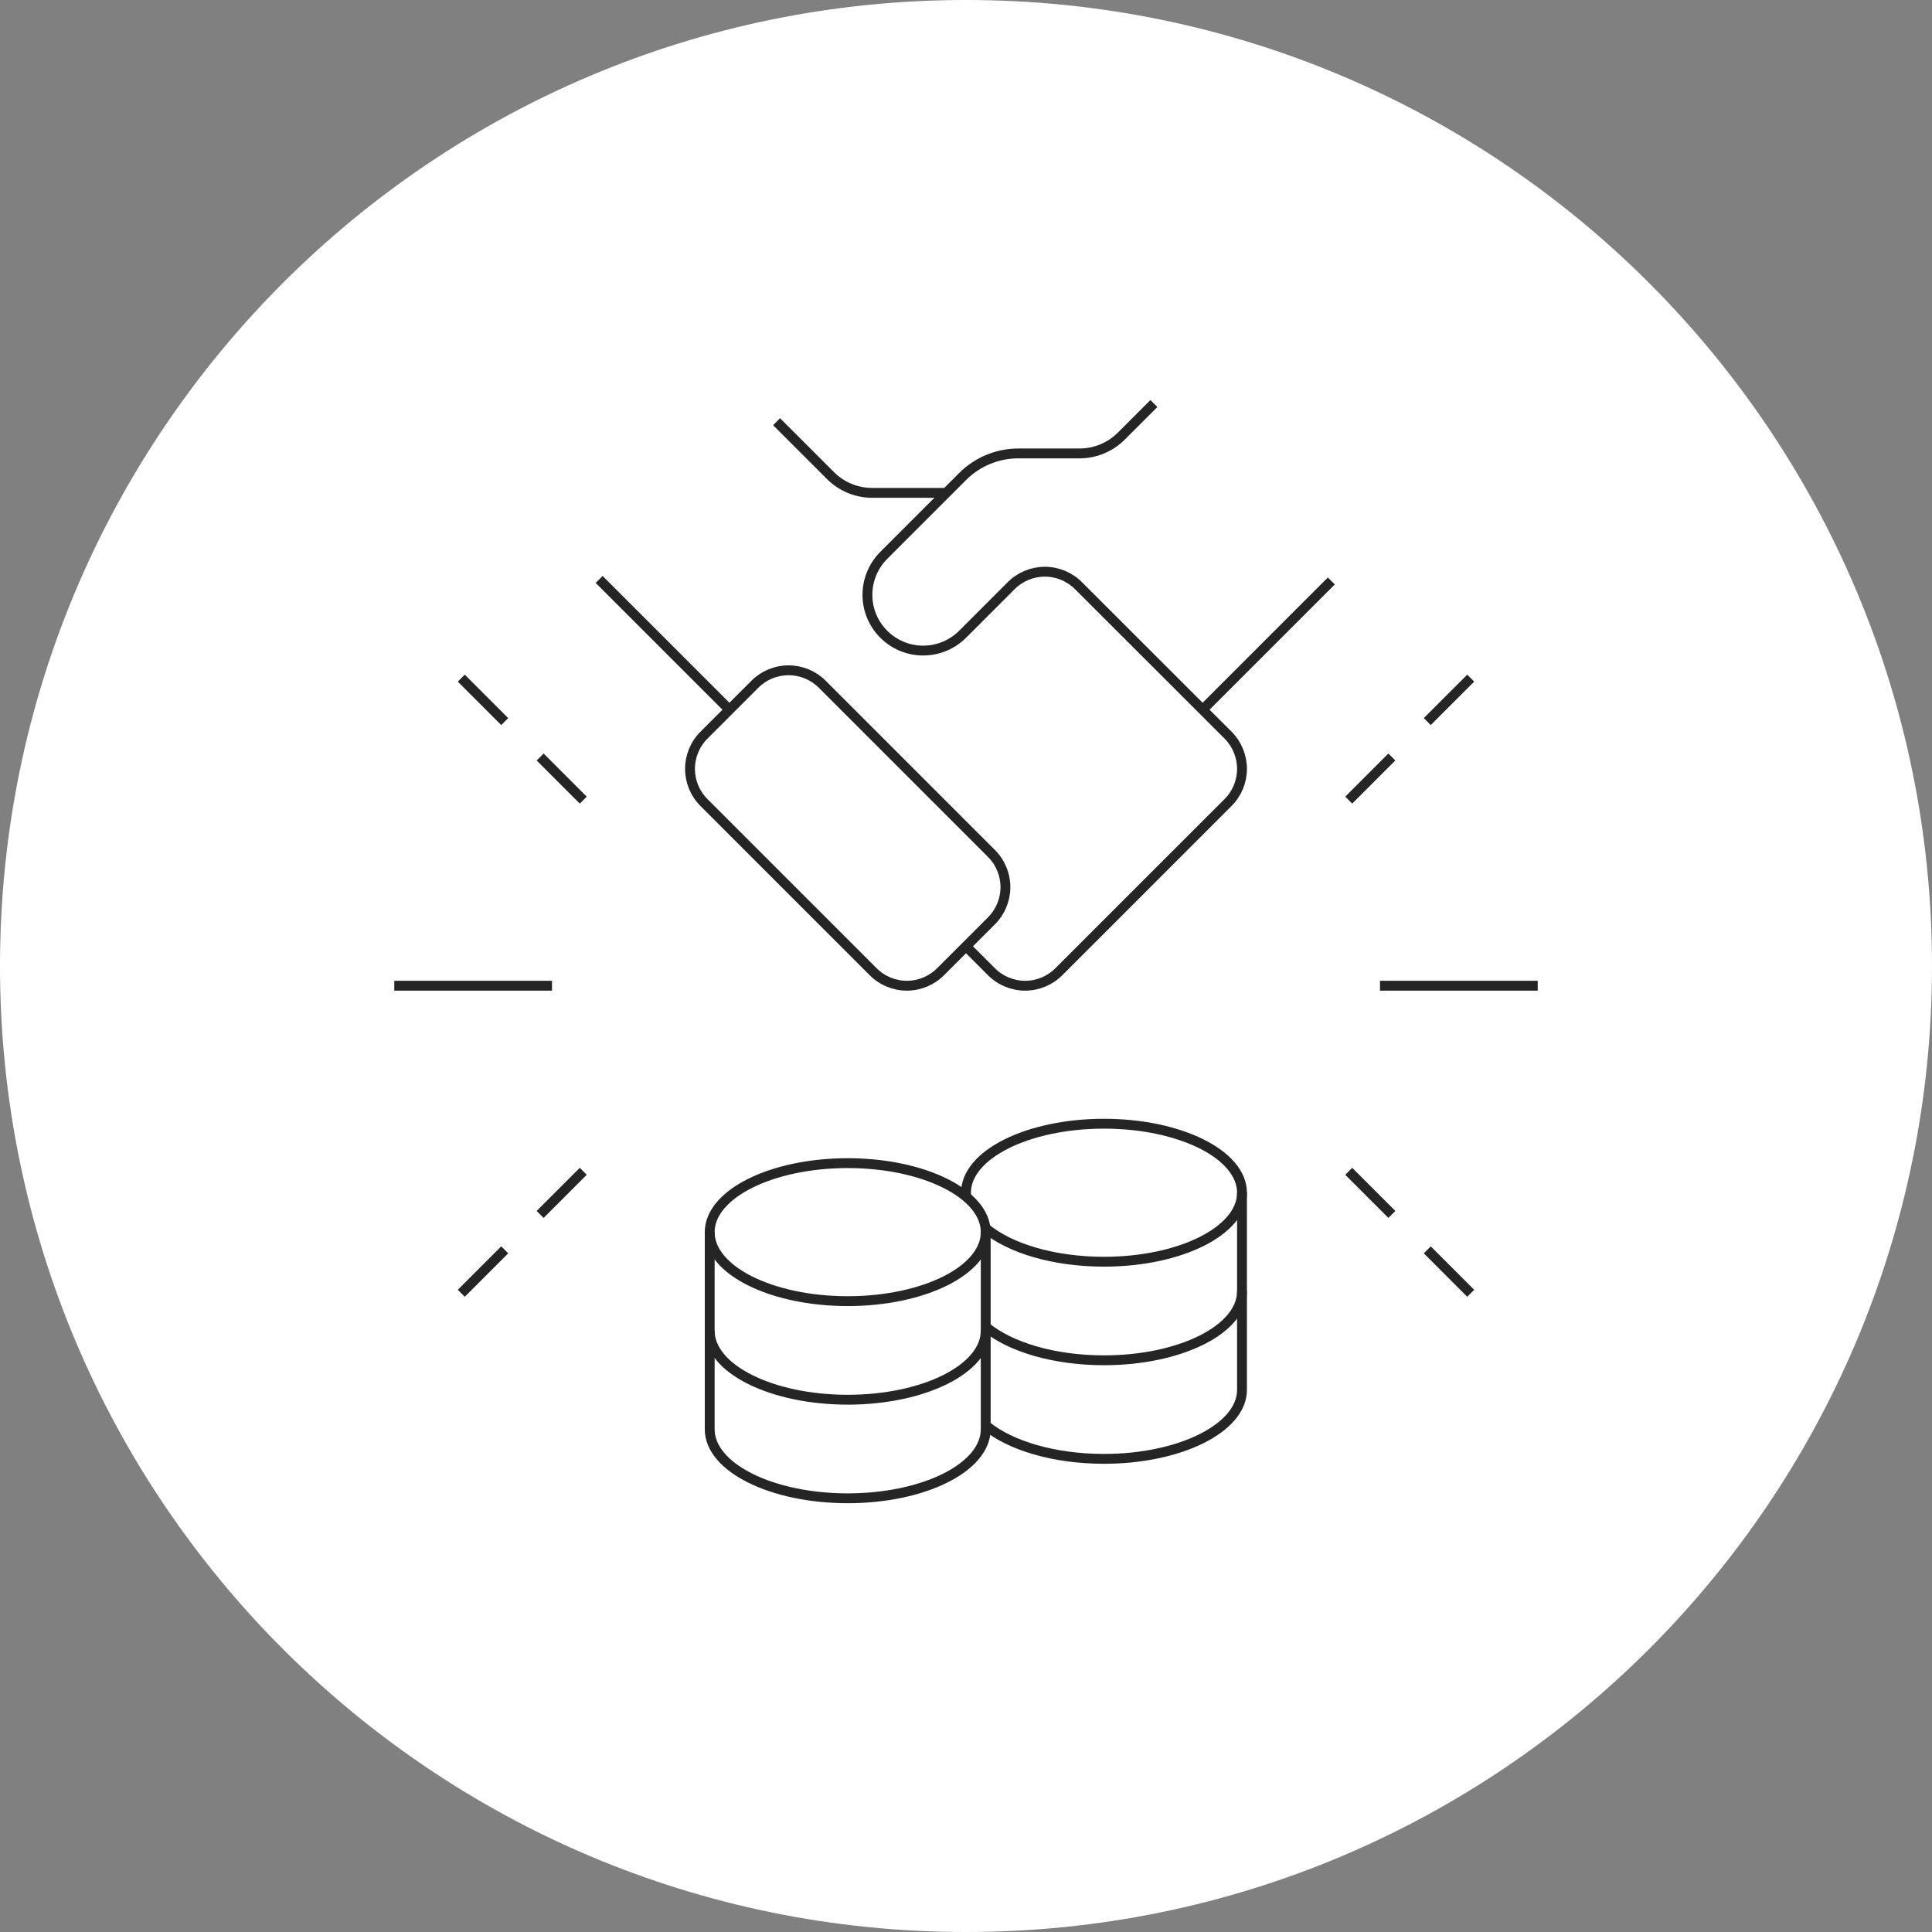 <?xml version="1.0" encoding="UTF-8"?> <svg xmlns="http://www.w3.org/2000/svg" width="180" height="180" viewBox="0 0 180 180" fill="none"><rect x="0" y="0" width="180" height="180" fill="#808080" stroke="none"/> <g clip-path="url(#clip0_102_255)"> <path d="M90 180C139.706 180 180 139.706 180 90C180 40.294 139.706 0 90 0C40.294 0 0 40.294 0 90C0 139.706 40.294 180 90 180Z" fill="white"></path> <path d="M78.98 121.224C86.08 121.224 91.837 118.346 91.837 114.796C91.837 111.245 86.08 108.367 78.98 108.367C71.879 108.367 66.122 111.245 66.122 114.796C66.122 118.346 71.879 121.224 78.98 121.224Z" stroke="#252525" stroke-width="0.918" stroke-miterlimit="10"></path> <path d="M91.813 114.41C94.057 116.291 98.159 117.551 102.857 117.551C109.958 117.551 115.714 114.673 115.714 111.122C115.714 107.572 109.958 104.694 102.857 104.694C95.756 104.694 90 107.572 90 111.122C90 111.251 90 111.369 90.015 111.495" stroke="#252525" stroke-width="0.918" stroke-miterlimit="10"></path> <path d="M66.122 123.979C66.122 127.53 71.879 130.408 78.98 130.408C86.08 130.408 91.837 127.53 91.837 123.979" stroke="#252525" stroke-width="0.918" stroke-miterlimit="10"></path> <path d="M91.837 114.796V133.163C91.837 136.713 86.08 139.592 78.98 139.592C71.879 139.592 66.122 136.713 66.122 133.163V114.796" stroke="#252525" stroke-width="0.918" stroke-miterlimit="10"></path> <path d="M91.84 132.8C94.088 134.668 98.177 135.918 102.857 135.918C109.958 135.918 115.714 133.04 115.714 129.49V111.123" stroke="#252525" stroke-width="0.918" stroke-miterlimit="10"></path> <path d="M91.837 123.612C94.085 125.482 98.173 126.735 102.857 126.735C109.958 126.735 115.714 123.857 115.714 120.306" stroke="#252525" stroke-width="0.918" stroke-miterlimit="10"></path> <path d="M88.163 45.919H81.263C79.801 45.919 78.399 45.338 77.367 44.304L72.351 39.288" stroke="#252525" stroke-width="0.918" stroke-miterlimit="10"></path> <path d="M55.82 53.983L67.959 66.123" stroke="#252525" stroke-width="0.918" stroke-miterlimit="10"></path> <path d="M107.506 37.596L104.47 40.632C103.437 41.664 102.036 42.245 100.574 42.245H94.878C92.93 42.245 91.062 43.018 89.684 44.398L82.337 51.745C81.364 52.718 80.816 54.04 80.816 55.418C80.816 58.287 83.142 60.612 86.011 60.612C87.388 60.612 88.711 60.065 89.684 59.091L94.212 54.564C95.042 53.734 96.168 53.267 97.343 53.265C98.519 53.265 99.647 53.732 100.479 54.564L102.857 56.939L114.425 68.499C115.25 69.329 115.714 70.461 115.714 71.633C115.714 72.808 115.248 73.936 114.416 74.768L98.645 90.538C97.813 91.37 96.686 91.837 95.51 91.837C94.335 91.837 93.207 91.37 92.375 90.538L90 88.163" stroke="#252525" stroke-width="0.918" stroke-miterlimit="10"></path> <path d="M124.036 54.127L112.041 66.122" stroke="#252525" stroke-width="0.918" stroke-miterlimit="10"></path> <path d="M84.49 91.837C83.314 91.837 82.186 91.37 81.354 90.538L65.584 74.768C64.752 73.936 64.286 72.808 64.286 71.632C64.286 70.457 64.752 69.329 65.584 68.497L70.334 63.747C71.166 62.915 72.294 62.449 73.469 62.449C74.645 62.449 75.773 62.915 76.605 63.747L92.375 79.517C93.207 80.35 93.673 81.477 93.673 82.653C93.673 83.828 93.207 84.956 92.375 85.788L87.625 90.538C86.793 91.37 85.665 91.837 84.49 91.837Z" stroke="#252525" stroke-width="0.918" stroke-miterlimit="10"></path> <path d="M129.677 70.527L125.658 74.546" stroke="#252525" stroke-width="0.918" stroke-miterlimit="10"></path> <path d="M137.024 63.18L132.976 67.228" stroke="#252525" stroke-width="0.918" stroke-miterlimit="10"></path> <path d="M143.265 91.837H128.571" stroke="#252525" stroke-width="0.918" stroke-miterlimit="10"></path> <path d="M129.677 113.146L125.658 109.127" stroke="#252525" stroke-width="0.918" stroke-miterlimit="10"></path> <path d="M137.024 120.493L132.976 116.445" stroke="#252525" stroke-width="0.918" stroke-miterlimit="10"></path> <path d="M50.323 70.527L54.341 74.546" stroke="#252525" stroke-width="0.918" stroke-miterlimit="10"></path> <path d="M42.976 63.18L47.024 67.228" stroke="#252525" stroke-width="0.918" stroke-miterlimit="10"></path> <path d="M36.735 91.837H51.428" stroke="#252525" stroke-width="0.918" stroke-miterlimit="10"></path> <path d="M50.323 113.146L54.341 109.127" stroke="#252525" stroke-width="0.918" stroke-miterlimit="10"></path> <path d="M42.976 120.493L47.024 116.445" stroke="#252525" stroke-width="0.918" stroke-miterlimit="10"></path> </g> <defs> <clipPath id="clip0_102_255"> <rect width="44.99" height="44.99" fill="white" transform="scale(4.001)"></rect> </clipPath> </defs> </svg> 
